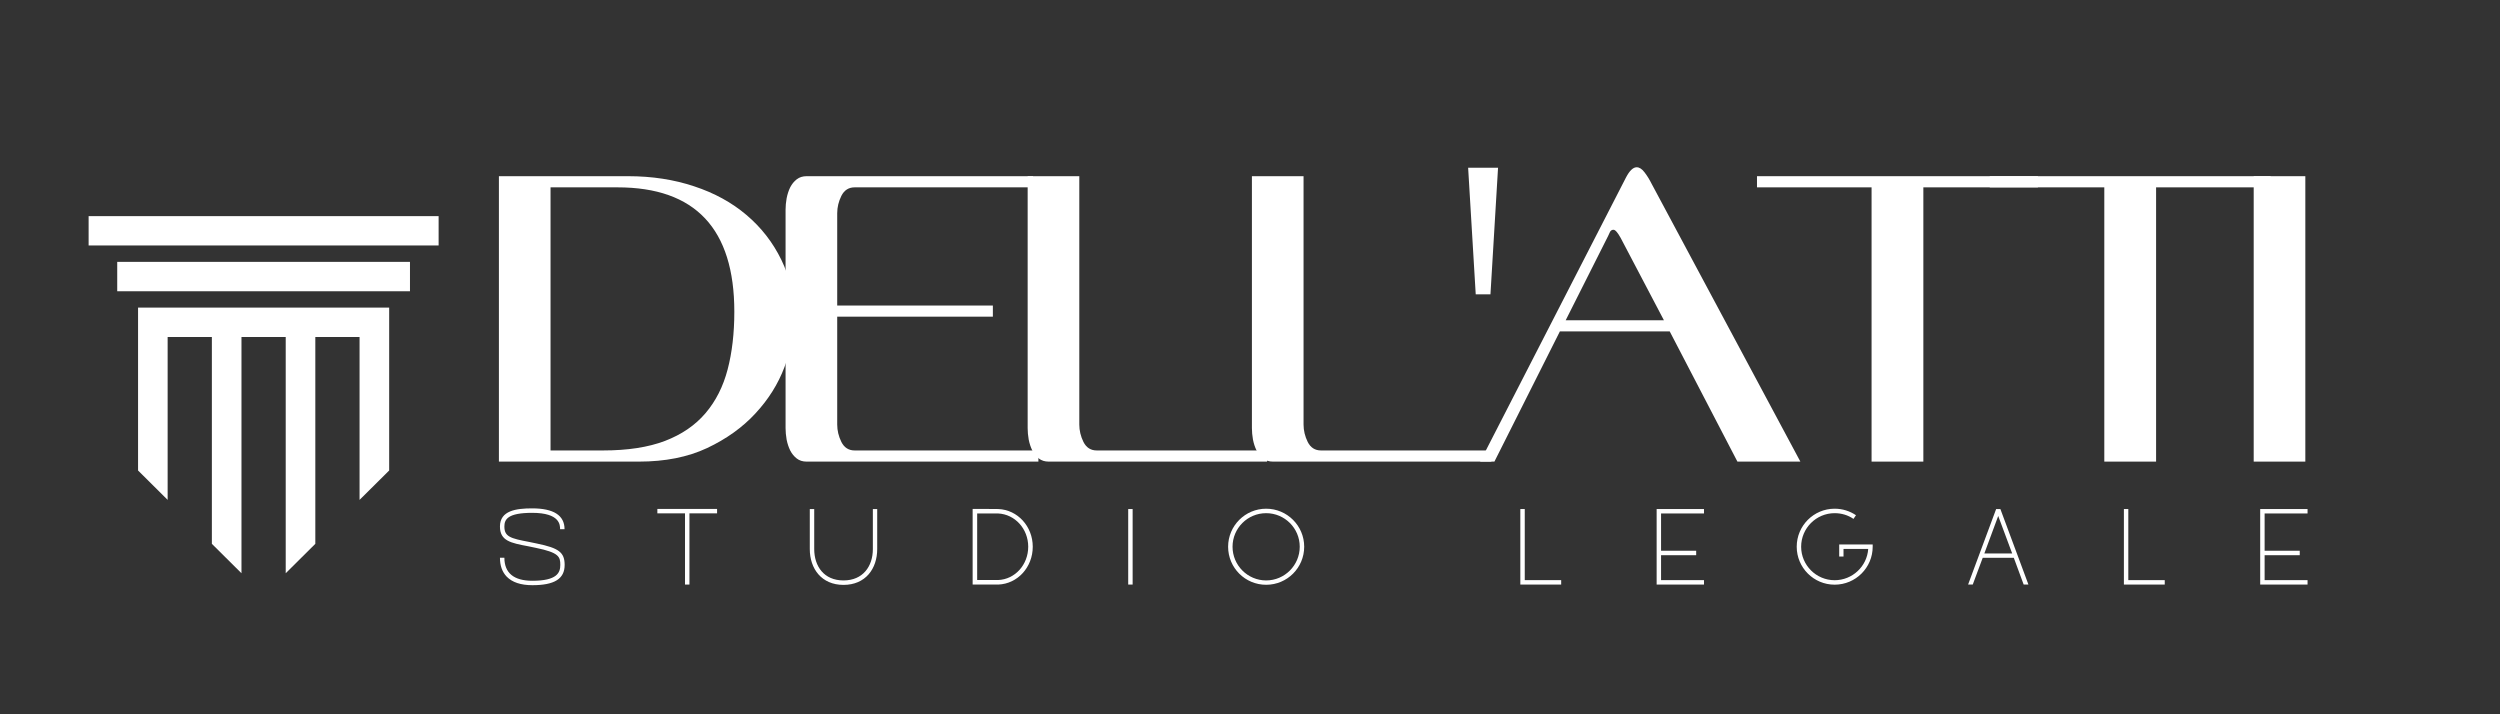 <svg xmlns="http://www.w3.org/2000/svg" xmlns:xlink="http://www.w3.org/1999/xlink" width="350" viewBox="0 0 262.5 75" height="100" preserveAspectRatio="xMidYMid meet"><rect x="0" y="0" width="262.5" height="75" fill="#333333" stroke="none"/><defs><g></g><clipPath id="1639e4f299"><path d="M 9.305 22.691 L 46.055 22.691 L 46.055 26 L 9.305 26 Z M 9.305 22.691 " clip-rule="nonzero"></path></clipPath><clipPath id="601621e335"><path d="M 14 32 L 41 32 L 41 60.191 L 14 60.191 Z M 14 32 " clip-rule="nonzero"></path></clipPath></defs><g fill="#ffffff" fill-opacity="1"><g transform="translate(48.166, 48.469)"><g><path d="M 35.219 -15.078 C 35.219 -13.422 34.879 -11.703 34.203 -9.922 C 33.535 -8.148 32.52 -6.531 31.156 -5.062 C 29.801 -3.594 28.109 -2.379 26.078 -1.422 C 24.055 -0.473 21.672 0 18.922 0 L 4.219 0 L 4.219 -29.969 L 17.797 -29.969 C 20.297 -29.969 22.602 -29.613 24.719 -28.906 C 26.844 -28.207 28.676 -27.203 30.219 -25.891 C 31.77 -24.578 32.988 -23.008 33.875 -21.188 C 34.77 -19.363 35.219 -17.328 35.219 -15.078 Z M 28.938 -15.734 C 28.938 -24.441 24.848 -28.797 16.672 -28.797 L 9.641 -28.797 L 9.641 -1.172 L 15.172 -1.172 C 17.734 -1.172 19.895 -1.504 21.656 -2.172 C 23.414 -2.848 24.832 -3.816 25.906 -5.078 C 26.988 -6.348 27.766 -7.879 28.234 -9.672 C 28.703 -11.461 28.938 -13.484 28.938 -15.734 Z M 28.938 -15.734 "></path></g></g></g><g fill="#ffffff" fill-opacity="1"><g transform="translate(78.501, 48.469)"><g><path d="M 6.188 0 C 5.781 0 5.438 -0.109 5.156 -0.328 C 4.875 -0.547 4.645 -0.828 4.469 -1.172 C 4.301 -1.516 4.176 -1.895 4.094 -2.312 C 4.02 -2.738 3.984 -3.141 3.984 -3.516 L 3.984 -26.453 C 3.984 -26.828 4.02 -27.223 4.094 -27.641 C 4.176 -28.066 4.301 -28.453 4.469 -28.797 C 4.645 -29.141 4.875 -29.422 5.156 -29.641 C 5.438 -29.859 5.781 -29.969 6.188 -29.969 L 29.969 -29.969 L 29.969 -28.797 L 11.234 -28.797 C 10.609 -28.797 10.145 -28.5 9.844 -27.906 C 9.551 -27.312 9.406 -26.703 9.406 -26.078 L 9.406 -16.391 L 25.75 -16.391 L 25.75 -15.219 L 9.406 -15.219 L 9.406 -3.891 C 9.406 -3.266 9.551 -2.656 9.844 -2.062 C 10.145 -1.469 10.609 -1.172 11.234 -1.172 L 30.531 -1.172 L 30.531 0 Z M 6.188 0 "></path></g></g></g><g fill="#ffffff" fill-opacity="1"><g transform="translate(103.498, 48.469)"><g><path d="M 6.609 0 C 6.203 0 5.859 -0.109 5.578 -0.328 C 5.297 -0.547 5.066 -0.828 4.891 -1.172 C 4.723 -1.516 4.598 -1.895 4.516 -2.312 C 4.441 -2.738 4.406 -3.141 4.406 -3.516 L 4.406 -29.969 L 9.828 -29.969 L 9.828 -3.891 C 9.828 -3.266 9.973 -2.656 10.266 -2.062 C 10.566 -1.469 11.031 -1.172 11.656 -1.172 L 29.547 -1.172 L 29.547 0 Z M 6.609 0 "></path></g></g></g><g fill="#ffffff" fill-opacity="1"><g transform="translate(127.045, 48.469)"><g><path d="M 6.609 0 C 6.203 0 5.859 -0.109 5.578 -0.328 C 5.297 -0.547 5.066 -0.828 4.891 -1.172 C 4.723 -1.516 4.598 -1.895 4.516 -2.312 C 4.441 -2.738 4.406 -3.141 4.406 -3.516 L 4.406 -29.969 L 9.828 -29.969 L 9.828 -3.891 C 9.828 -3.266 9.973 -2.656 10.266 -2.062 C 10.566 -1.469 11.031 -1.172 11.656 -1.172 L 29.547 -1.172 L 29.547 0 Z M 6.609 0 "></path></g></g></g><g fill="#ffffff" fill-opacity="1"><g transform="translate(150.592, 48.469)"><g><path d="M 5.906 -17.562 L 4.359 -17.562 L 3.562 -30.859 L 6.703 -30.859 Z M 5.906 -17.562 "></path></g></g></g><g fill="#ffffff" fill-opacity="1"><g transform="translate(154.054, 48.469)"><g><path d="M 28.375 0 L 21.266 -13.672 L 9.734 -13.672 L 2.859 0 L 1.359 0 L 16.672 -29.828 C 17.047 -30.547 17.422 -30.906 17.797 -30.906 C 18.078 -30.906 18.348 -30.734 18.609 -30.391 C 18.879 -30.047 19.141 -29.625 19.391 -29.125 L 34.984 0 Z M 16.109 -23.5 C 15.797 -24.062 15.547 -24.344 15.359 -24.344 C 15.203 -24.344 15.082 -24.27 15 -24.125 C 14.926 -23.988 14.859 -23.844 14.797 -23.688 L 10.344 -14.844 L 20.656 -14.844 Z M 16.109 -23.5 "></path></g></g></g><g fill="#ffffff" fill-opacity="1"><g transform="translate(183.546, 48.469)"><g><path d="M 18.406 -28.797 L 18.406 0 L 12.969 0 L 12.969 -28.797 L 0.938 -28.797 L 0.938 -29.969 L 30.438 -29.969 L 30.438 -28.797 Z M 18.406 -28.797 "></path></g></g></g><g fill="#ffffff" fill-opacity="1"><g transform="translate(207.983, 48.469)"><g><path d="M 18.406 -28.797 L 18.406 0 L 12.969 0 L 12.969 -28.797 L 0.938 -28.797 L 0.938 -29.969 L 30.438 -29.969 L 30.438 -28.797 Z M 18.406 -28.797 "></path></g></g></g><g fill="#ffffff" fill-opacity="1"><g transform="translate(232.419, 48.469)"><g><path d="M 4.219 0 L 4.219 -29.969 L 9.641 -29.969 L 9.641 0 Z M 4.219 0 "></path></g></g></g><path fill="#ffffff" d="M 12.309 30.582 L 43.047 30.582 L 43.047 27.496 L 12.309 27.496 L 12.309 30.582 " fill-opacity="1" fill-rule="nonzero"></path><g clip-path="url(#1639e4f299)"><path fill="#ffffff" d="M 9.305 22.691 L 9.305 25.777 L 46.055 25.777 L 46.055 22.691 L 9.305 22.691 " fill-opacity="1" fill-rule="nonzero"></path></g><g clip-path="url(#601621e335)"><path fill="#ffffff" d="M 37.754 32.297 L 14.496 32.297 L 14.496 49.402 L 17.602 52.488 L 17.602 35.383 L 22.246 35.383 L 22.246 57.102 L 25.355 60.191 L 25.355 35.383 L 30 35.383 L 30 60.191 L 33.109 57.102 L 33.109 35.383 L 37.754 35.383 L 37.754 52.488 L 40.863 49.402 L 40.863 32.297 L 37.754 32.297 " fill-opacity="1" fill-rule="nonzero"></path></g><g fill="#ffffff" fill-opacity="1"><g transform="translate(52.097, 61.379)"><g><path d="M 4.254 -4.312 C 3.98 -4.367 3.719 -4.414 3.48 -4.473 C 1.492 -4.848 0.863 -5.027 0.863 -6.098 C 0.863 -6.848 1.219 -7.531 3.777 -7.531 C 6.711 -7.531 6.711 -6.246 6.711 -5.812 L 7.18 -5.812 C 7.18 -7.27 6.031 -8 3.777 -8 C 2.105 -8 0.398 -7.77 0.398 -6.098 C 0.398 -4.586 1.523 -4.367 3.391 -4.016 C 3.641 -3.961 3.891 -3.914 4.164 -3.855 C 6.621 -3.355 6.734 -2.902 6.734 -2.059 C 6.734 -1.238 6.383 -0.398 3.801 -0.398 C 1.855 -0.398 0.863 -1.219 0.863 -2.82 L 0.398 -2.82 C 0.398 -1.98 0.637 -1.32 1.105 -0.832 C 1.684 -0.238 2.582 0.066 3.801 0.066 C 6.121 0.066 7.191 -0.602 7.191 -2.059 C 7.191 -3.379 6.586 -3.836 4.254 -4.312 Z M 4.254 -4.312 "></path></g></g></g><g fill="#ffffff" fill-opacity="1"><g transform="translate(68.625, 61.379)"><g><path d="M 6.668 -7.941 L 0.398 -7.941 L 0.398 -7.477 L 3.301 -7.477 L 3.301 0 L 3.766 0 L 3.766 -7.477 L 6.668 -7.477 Z M 6.668 -7.941 "></path></g></g></g><g fill="#ffffff" fill-opacity="1"><g transform="translate(84.63, 61.379)"><g><path d="M 7.477 -7.93 L 7.02 -7.93 L 7.02 -3.73 C 7.02 -1.922 5.984 -0.434 3.938 -0.434 C 1.887 -0.434 0.863 -1.922 0.863 -3.73 L 0.863 -7.93 L 0.398 -7.93 L 0.398 -3.73 C 0.398 -1.66 1.637 0.035 3.938 0.035 C 6.246 0.035 7.477 -1.66 7.477 -3.73 Z M 7.477 -7.93 "></path></g></g></g><g fill="#ffffff" fill-opacity="1"><g transform="translate(101.443, 61.379)"><g><path d="M 3.379 -7.93 C 3.32 -7.941 0.945 -7.941 0.922 -7.941 L 0.684 -7.941 L 0.684 0 L 3.379 0 C 5.406 -0.078 6.996 -1.82 6.996 -3.973 C 6.996 -6.109 5.406 -7.852 3.379 -7.93 Z M 3.367 -0.477 L 1.16 -0.477 L 1.16 -7.465 L 3.355 -7.465 C 5.133 -7.383 6.52 -5.848 6.52 -3.973 C 6.52 -2.082 5.133 -0.547 3.367 -0.477 Z M 3.367 -0.477 "></path></g></g></g><g fill="#ffffff" fill-opacity="1"><g transform="translate(117.778, 61.379)"><g><path d="M 0.684 0 L 1.148 0 L 1.148 -7.93 L 0.684 -7.93 Z M 0.684 0 "></path></g></g></g><g fill="#ffffff" fill-opacity="1"><g transform="translate(128.554, 61.379)"><g><path d="M 4.391 -7.965 C 2.184 -7.965 0.398 -6.168 0.398 -3.973 C 0.398 -1.762 2.184 0.023 4.391 0.023 C 6.598 0.023 8.387 -1.762 8.387 -3.973 C 8.387 -6.168 6.598 -7.965 4.391 -7.965 Z M 4.391 -0.434 C 2.445 -0.434 0.863 -2.023 0.863 -3.973 C 0.863 -5.918 2.445 -7.496 4.391 -7.496 C 6.336 -7.496 7.918 -5.918 7.918 -3.973 C 7.918 -2.023 6.336 -0.434 4.391 -0.434 Z M 4.391 -0.434 "></path></g></g></g><g fill="#ffffff" fill-opacity="1"><g transform="translate(146.276, 61.379)"><g></g></g></g><g fill="#ffffff" fill-opacity="1"><g transform="translate(158.951, 61.379)"><g><path d="M 4.973 -0.465 L 1.148 -0.465 L 1.148 -7.93 L 0.684 -7.93 L 0.684 0 L 4.973 0 Z M 4.973 -0.465 "></path></g></g></g><g fill="#ffffff" fill-opacity="1"><g transform="translate(173.263, 61.379)"><g><path d="M 1.148 -7.465 L 5.656 -7.465 L 5.656 -7.93 L 0.684 -7.93 L 0.684 0 L 5.656 0 L 5.656 -0.465 L 1.148 -0.465 L 1.148 -3.082 L 4.836 -3.082 L 4.836 -3.551 L 1.148 -3.551 Z M 1.148 -7.465 "></path></g></g></g><g fill="#ffffff" fill-opacity="1"><g transform="translate(188.257, 61.379)"><g><path d="M 8.375 -4.211 L 4.859 -4.211 L 4.859 -2.945 L 5.312 -2.945 L 5.312 -3.742 L 7.906 -3.742 C 7.781 -1.91 6.246 -0.457 4.379 -0.457 C 2.445 -0.457 0.863 -2.035 0.863 -3.973 C 0.863 -5.918 2.445 -7.496 4.379 -7.496 C 5.098 -7.496 5.781 -7.293 6.359 -6.895 L 6.621 -7.281 C 5.961 -7.727 5.188 -7.965 4.379 -7.965 C 2.184 -7.965 0.398 -6.18 0.398 -3.973 C 0.398 -1.773 2.184 0.012 4.379 0.012 C 6.586 0.012 8.375 -1.773 8.375 -3.973 Z M 8.375 -4.211 "></path></g></g></g><g fill="#ffffff" fill-opacity="1"><g transform="translate(206.251, 61.379)"><g><path d="M 6.734 0 L 3.789 -7.93 L 3.344 -7.93 L 0.398 0 L 0.887 0 L 1.934 -2.809 L 5.199 -2.809 L 6.234 0 Z M 5.027 -3.266 L 2.105 -3.266 L 3.562 -7.203 Z M 5.027 -3.266 "></path></g></g></g><g fill="#ffffff" fill-opacity="1"><g transform="translate(222.325, 61.379)"><g><path d="M 4.973 -0.465 L 1.148 -0.465 L 1.148 -7.93 L 0.684 -7.93 L 0.684 0 L 4.973 0 Z M 4.973 -0.465 "></path></g></g></g><g fill="#ffffff" fill-opacity="1"><g transform="translate(236.637, 61.379)"><g><path d="M 1.148 -7.465 L 5.656 -7.465 L 5.656 -7.93 L 0.684 -7.93 L 0.684 0 L 5.656 0 L 5.656 -0.465 L 1.148 -0.465 L 1.148 -3.082 L 4.836 -3.082 L 4.836 -3.551 L 1.148 -3.551 Z M 1.148 -7.465 "></path></g></g></g></svg>